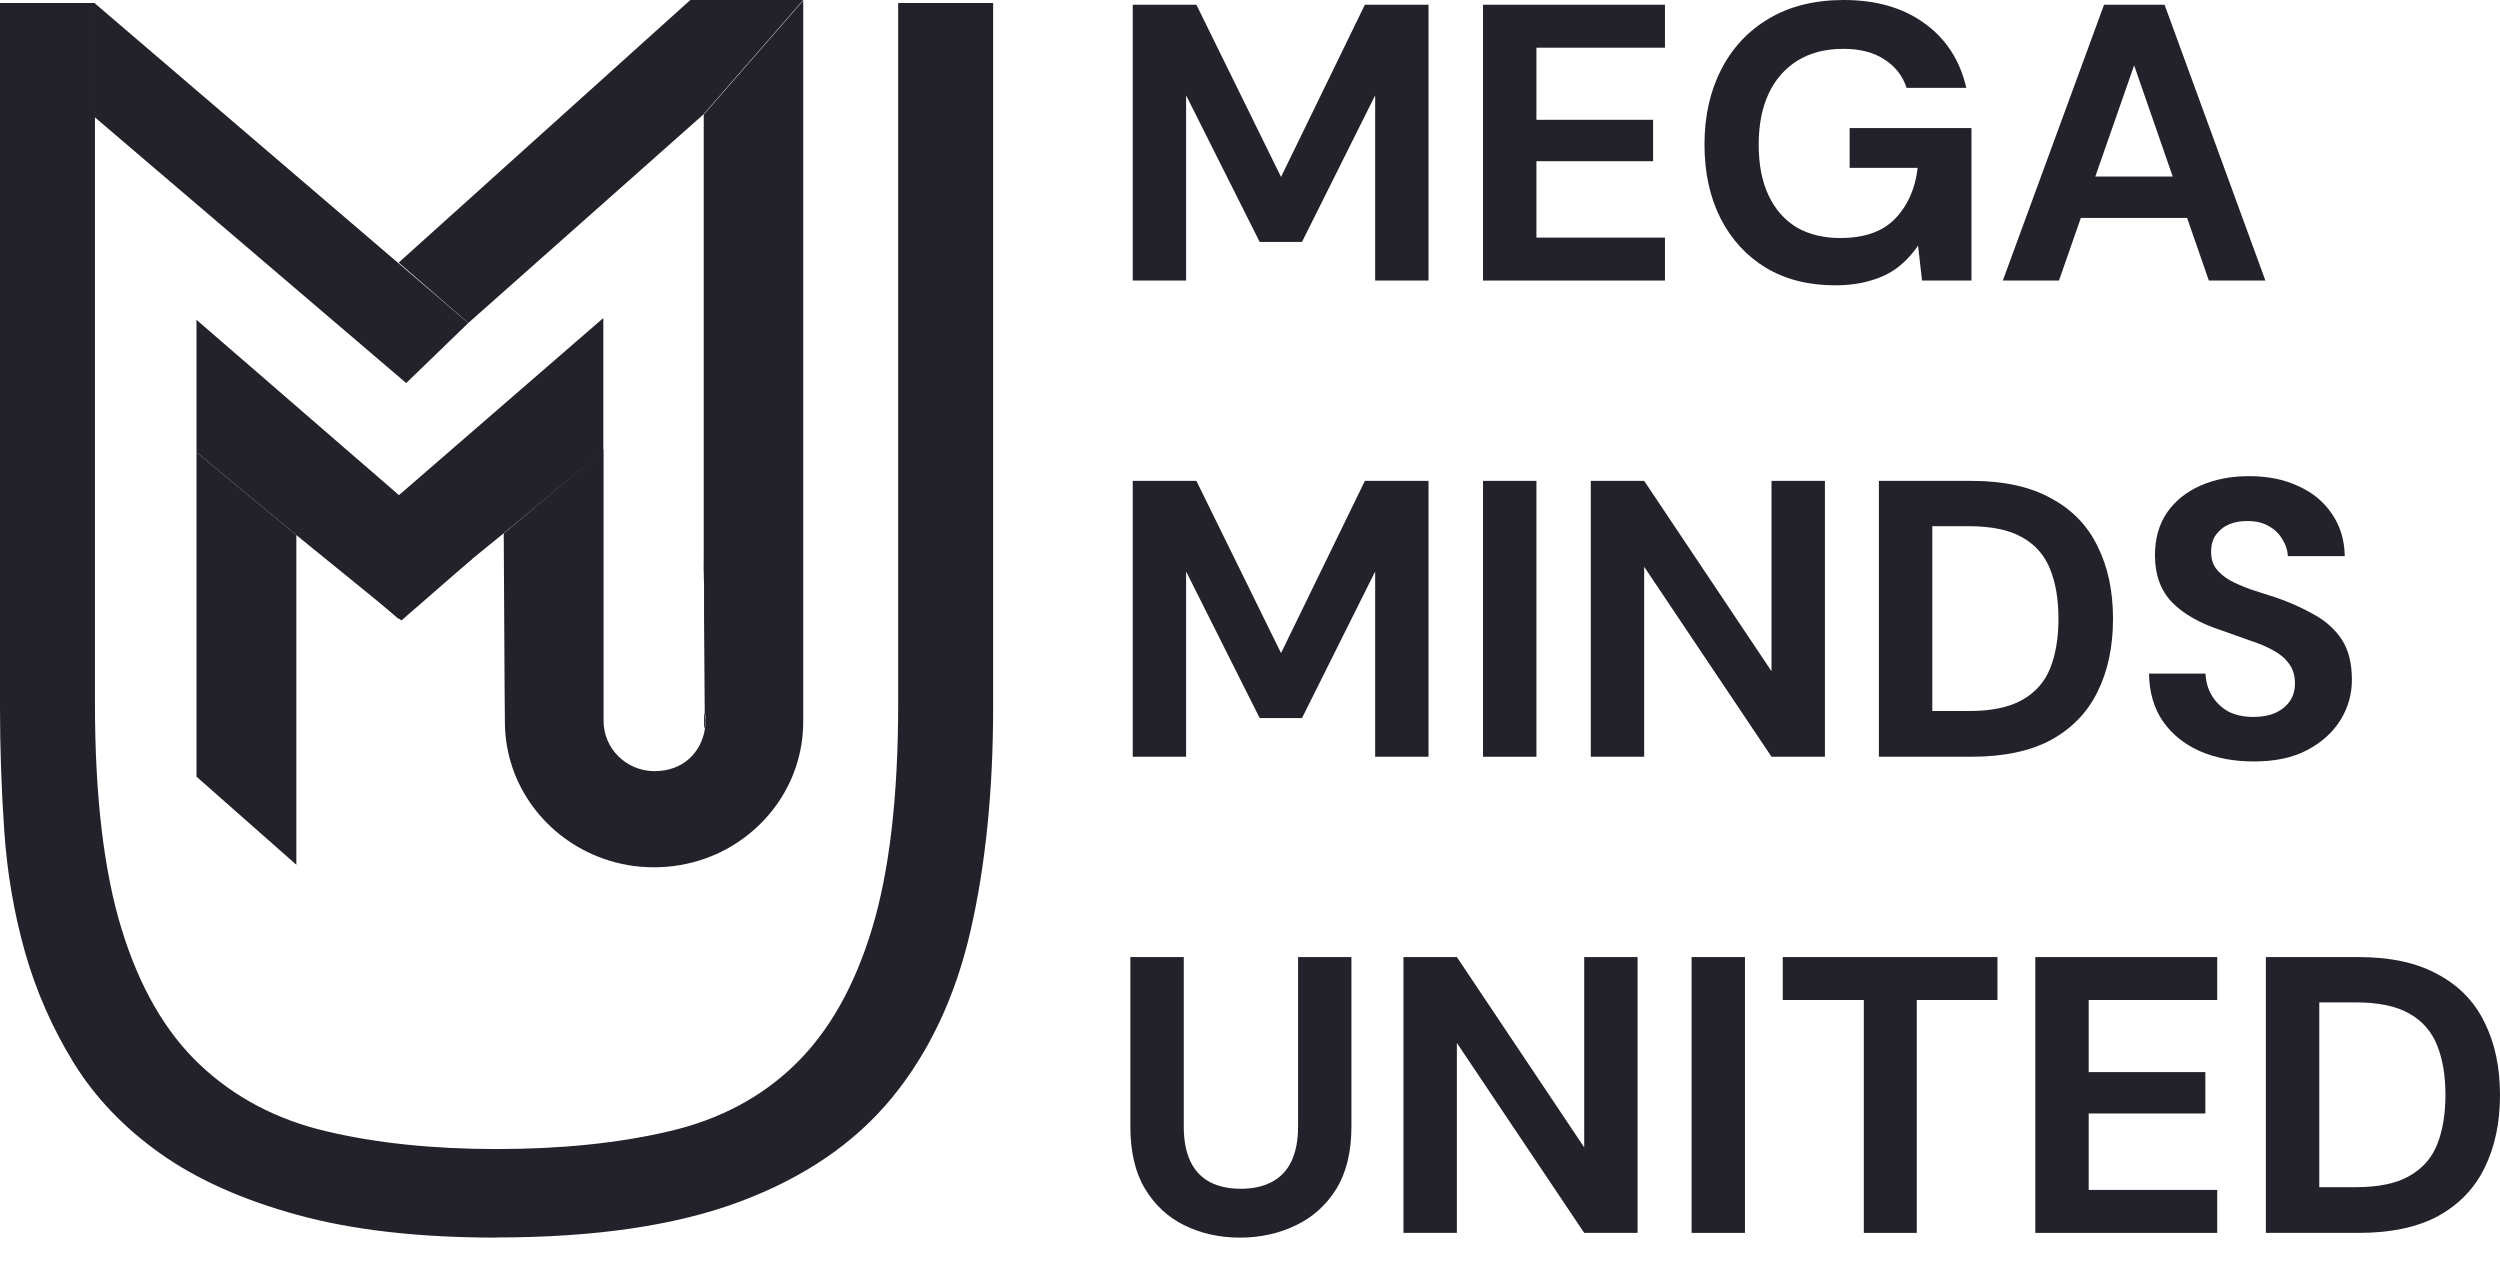 <svg width="63" height="32" viewBox="0 0 63 32" fill="none" xmlns="http://www.w3.org/2000/svg">
<path d="M17.771 18.164C17.771 18.232 17.766 18.3 17.754 18.363V17.949C17.762 18.021 17.771 18.093 17.771 18.164Z" fill="#23222A"/>
<path d="M4.952 11.398L7.468 13.483V21.792L4.952 19.572V11.398Z" fill="#23222A"/>
<path d="M20.241 0V18.19C20.241 19.767 19.218 21.116 17.78 21.632C17.375 21.776 16.939 21.856 16.482 21.856C16.026 21.856 15.607 21.78 15.21 21.64C13.768 21.133 12.736 19.793 12.723 18.215C12.723 18.207 12.723 18.199 12.723 18.19V18.182L12.715 17.213L12.694 13.442L15.21 11.336V18.165C15.21 18.867 15.785 19.433 16.495 19.433C17.206 19.433 17.666 18.972 17.764 18.368C17.772 18.3 17.78 18.237 17.78 18.165C17.78 18.093 17.776 18.017 17.759 17.949L17.742 15.594V14.736C17.738 14.736 17.734 14.376 17.734 14.376V14.03V2.888L20.25 0.004L20.241 0Z" fill="#23222A"/>
<path d="M17.771 18.164C17.771 18.232 17.766 18.3 17.754 18.363V17.949C17.762 18.021 17.771 18.093 17.771 18.164Z" fill="#23222A"/>
<path d="M15.204 8.014V11.358L12.688 13.443L10.041 15.595L8.253 14.039L15.204 8.014Z" fill="#23222A"/>
<path d="M4.952 8.059V11.399L7.468 13.484L10.115 15.636L11.904 14.08L4.952 8.059Z" fill="#23222A"/>
<path d="M17.771 18.164C17.771 18.232 17.766 18.3 17.754 18.363V17.949C17.762 18.021 17.771 18.093 17.771 18.164Z" fill="#23222A"/>
<path d="M17.771 18.164C17.771 18.232 17.766 18.3 17.754 18.363V17.949C17.762 18.021 17.771 18.093 17.771 18.164Z" fill="#23222A"/>
<path d="M17.729 14.373L17.725 14.377V14.026L17.729 14.373Z" fill="#23222A"/>
<path d="M20.242 0H17.396L10.047 6.617L11.802 8.139L17.726 2.884L20.242 0Z" fill="#23222A"/>
<path d="M11.801 8.14L10.236 9.653L2.38 2.947V0.076L11.801 8.14Z" fill="#23222A"/>
<path d="M12.516 31.188C10.558 31.188 8.888 30.998 7.501 30.617C6.114 30.237 4.96 29.721 4.042 29.07C3.125 28.419 2.397 27.657 1.856 26.782C1.319 25.907 0.909 24.977 0.63 23.992C0.351 23.006 0.178 21.983 0.106 20.922C0.034 19.861 0 18.829 0 17.827V0.076H2.393V17.738C2.393 20.064 2.617 21.958 3.066 23.417C3.514 24.875 4.173 26.017 5.04 26.833C5.907 27.653 6.968 28.212 8.216 28.507C9.463 28.803 10.896 28.956 12.512 28.956C14.127 28.956 15.598 28.808 16.867 28.507C18.135 28.212 19.192 27.649 20.042 26.82C20.892 25.992 21.535 24.854 21.975 23.404C22.414 21.954 22.634 20.064 22.634 17.738V0.076H25.027V17.823C25.027 19.924 24.837 21.801 24.457 23.459C24.076 25.116 23.416 26.516 22.482 27.657C21.543 28.803 20.266 29.674 18.651 30.279C17.036 30.884 14.989 31.184 12.512 31.184L12.516 31.188Z" fill="#23222A"/>
<path d="M28.545 7.07V0.119H30.149L32.282 4.459L34.395 0.119H35.999V7.07H34.654V2.403L32.81 6.097H31.744L29.89 2.403V7.07H28.545Z" fill="#23222A"/>
<path d="M37.372 7.07V0.119H41.957V1.202H38.718V3.019H41.658V4.062H38.718V5.988H41.957V7.07H37.372Z" fill="#23222A"/>
<path d="M46.242 7.19C45.578 7.19 45 7.044 44.508 6.753C44.016 6.455 43.634 6.041 43.362 5.511C43.09 4.975 42.953 4.353 42.953 3.644C42.953 2.929 43.093 2.301 43.372 1.758C43.651 1.208 44.053 0.778 44.578 0.467C45.103 0.156 45.731 0 46.461 0C47.279 0 47.956 0.195 48.495 0.586C49.039 0.976 49.391 1.519 49.551 2.214H48.046C47.946 1.91 47.76 1.672 47.488 1.499C47.222 1.321 46.877 1.231 46.451 1.231C46 1.231 45.614 1.331 45.295 1.529C44.977 1.728 44.734 2.006 44.568 2.363C44.402 2.721 44.319 3.148 44.319 3.644C44.319 4.148 44.402 4.575 44.568 4.925C44.734 5.276 44.97 5.544 45.276 5.73C45.588 5.909 45.953 5.998 46.372 5.998C46.983 5.998 47.445 5.836 47.757 5.511C48.076 5.18 48.265 4.753 48.325 4.23H46.611V3.227H49.681V7.07H48.435L48.335 6.187C48.189 6.405 48.016 6.59 47.817 6.743C47.624 6.888 47.398 6.998 47.139 7.07C46.88 7.15 46.581 7.19 46.242 7.19Z" fill="#23222A"/>
<path d="M50.471 7.07L53.022 0.119H54.547L57.088 7.07H55.663L53.78 1.648L51.886 7.07H50.471ZM51.597 5.492L51.956 4.449H55.504L55.853 5.492H51.597Z" fill="#23222A"/>
<path d="M28.545 19.07V12.118H30.149L32.282 16.458L34.395 12.118H35.999V19.07H34.654V14.402L32.81 18.096H31.744L29.89 14.402V19.07H28.545Z" fill="#23222A"/>
<path d="M37.372 19.07V12.118H38.718V19.07H37.372Z" fill="#23222A"/>
<path d="M40.088 19.07V12.118H41.433L44.642 16.915V12.118H45.988V19.07H44.642L41.433 14.283V19.07H40.088Z" fill="#23222A"/>
<path d="M47.348 19.07V12.118H49.68C50.491 12.118 51.158 12.264 51.683 12.555C52.215 12.84 52.607 13.244 52.859 13.767C53.118 14.283 53.248 14.892 53.248 15.594C53.248 16.296 53.118 16.908 52.859 17.431C52.607 17.948 52.218 18.351 51.693 18.643C51.168 18.927 50.497 19.07 49.68 19.07H47.348ZM48.694 17.918H49.61C50.182 17.918 50.63 17.825 50.956 17.64C51.288 17.454 51.524 17.189 51.663 16.845C51.803 16.494 51.873 16.077 51.873 15.594C51.873 15.104 51.803 14.687 51.663 14.343C51.524 13.992 51.288 13.724 50.956 13.539C50.63 13.353 50.182 13.26 49.61 13.26H48.694V17.918Z" fill="#23222A"/>
<path d="M56.796 19.189C56.291 19.189 55.84 19.103 55.441 18.931C55.049 18.759 54.737 18.507 54.504 18.176C54.278 17.845 54.162 17.444 54.155 16.974H55.58C55.587 17.18 55.64 17.365 55.74 17.53C55.84 17.696 55.976 17.828 56.148 17.928C56.328 18.02 56.54 18.067 56.786 18.067C56.999 18.067 57.182 18.034 57.334 17.967C57.494 17.895 57.617 17.795 57.703 17.669C57.789 17.544 57.833 17.395 57.833 17.223C57.833 17.024 57.783 16.858 57.683 16.726C57.59 16.594 57.457 16.481 57.285 16.389C57.118 16.296 56.922 16.213 56.697 16.14C56.477 16.061 56.245 15.978 55.999 15.892C55.447 15.713 55.026 15.475 54.733 15.177C54.448 14.879 54.305 14.485 54.305 13.995C54.305 13.578 54.404 13.221 54.604 12.923C54.81 12.625 55.092 12.396 55.451 12.238C55.81 12.079 56.218 11.999 56.677 11.999C57.148 11.999 57.56 12.082 57.912 12.248C58.271 12.406 58.554 12.638 58.76 12.943C58.972 13.247 59.082 13.605 59.088 14.015H57.653C57.647 13.863 57.6 13.72 57.514 13.588C57.434 13.449 57.321 13.34 57.175 13.26C57.029 13.174 56.856 13.131 56.657 13.131C56.484 13.125 56.325 13.151 56.178 13.211C56.039 13.27 55.926 13.36 55.84 13.479C55.76 13.591 55.72 13.734 55.72 13.906C55.72 14.071 55.76 14.21 55.84 14.323C55.926 14.435 56.042 14.535 56.188 14.621C56.334 14.7 56.507 14.777 56.706 14.849C56.906 14.915 57.122 14.985 57.354 15.058C57.7 15.177 58.019 15.319 58.311 15.485C58.603 15.644 58.836 15.852 59.009 16.11C59.181 16.369 59.268 16.71 59.268 17.133C59.268 17.497 59.172 17.835 58.979 18.146C58.786 18.457 58.507 18.709 58.142 18.901C57.783 19.093 57.334 19.189 56.796 19.189Z" fill="#23222A"/>
<path d="M31.246 31.188C30.734 31.188 30.269 31.085 29.851 30.88C29.432 30.675 29.1 30.367 28.854 29.957C28.608 29.546 28.485 29.023 28.485 28.388V24.118H29.831V28.398C29.831 28.742 29.887 29.033 30 29.271C30.113 29.503 30.276 29.675 30.488 29.788C30.707 29.901 30.967 29.957 31.266 29.957C31.571 29.957 31.83 29.901 32.043 29.788C32.262 29.675 32.428 29.503 32.541 29.271C32.654 29.033 32.711 28.742 32.711 28.398V24.118H34.056V28.388C34.056 29.023 33.93 29.546 33.677 29.957C33.425 30.367 33.083 30.675 32.651 30.88C32.226 31.085 31.757 31.188 31.246 31.188Z" fill="#23222A"/>
<path d="M35.367 31.069V24.118H36.713L39.922 28.914V24.118H41.267V31.069H39.922L36.713 26.282V31.069H35.367Z" fill="#23222A"/>
<path d="M42.628 31.069V24.118H43.973V31.069H42.628Z" fill="#23222A"/>
<path d="M46.968 31.069V25.2H44.925V24.118H50.336V25.2H48.303V31.069H46.968Z" fill="#23222A"/>
<path d="M51.29 31.069V24.118H55.874V25.2H52.635V27.017H55.575V28.06H52.635V29.986H55.874V31.069H51.29Z" fill="#23222A"/>
<path d="M57.1 31.069V24.118H59.432C60.243 24.118 60.91 24.263 61.435 24.555C61.967 24.839 62.359 25.243 62.611 25.766C62.87 26.282 63 26.892 63 27.593C63 28.295 62.87 28.907 62.611 29.43C62.359 29.947 61.97 30.351 61.445 30.642C60.92 30.927 60.249 31.069 59.432 31.069H57.1ZM58.446 29.917H59.362C59.934 29.917 60.382 29.824 60.708 29.639C61.04 29.454 61.276 29.189 61.415 28.845C61.555 28.494 61.625 28.077 61.625 27.593C61.625 27.103 61.555 26.686 61.415 26.342C61.276 25.991 61.04 25.723 60.708 25.538C60.382 25.352 59.934 25.26 59.362 25.26H58.446V29.917Z" fill="#23222A"/>
</svg>
